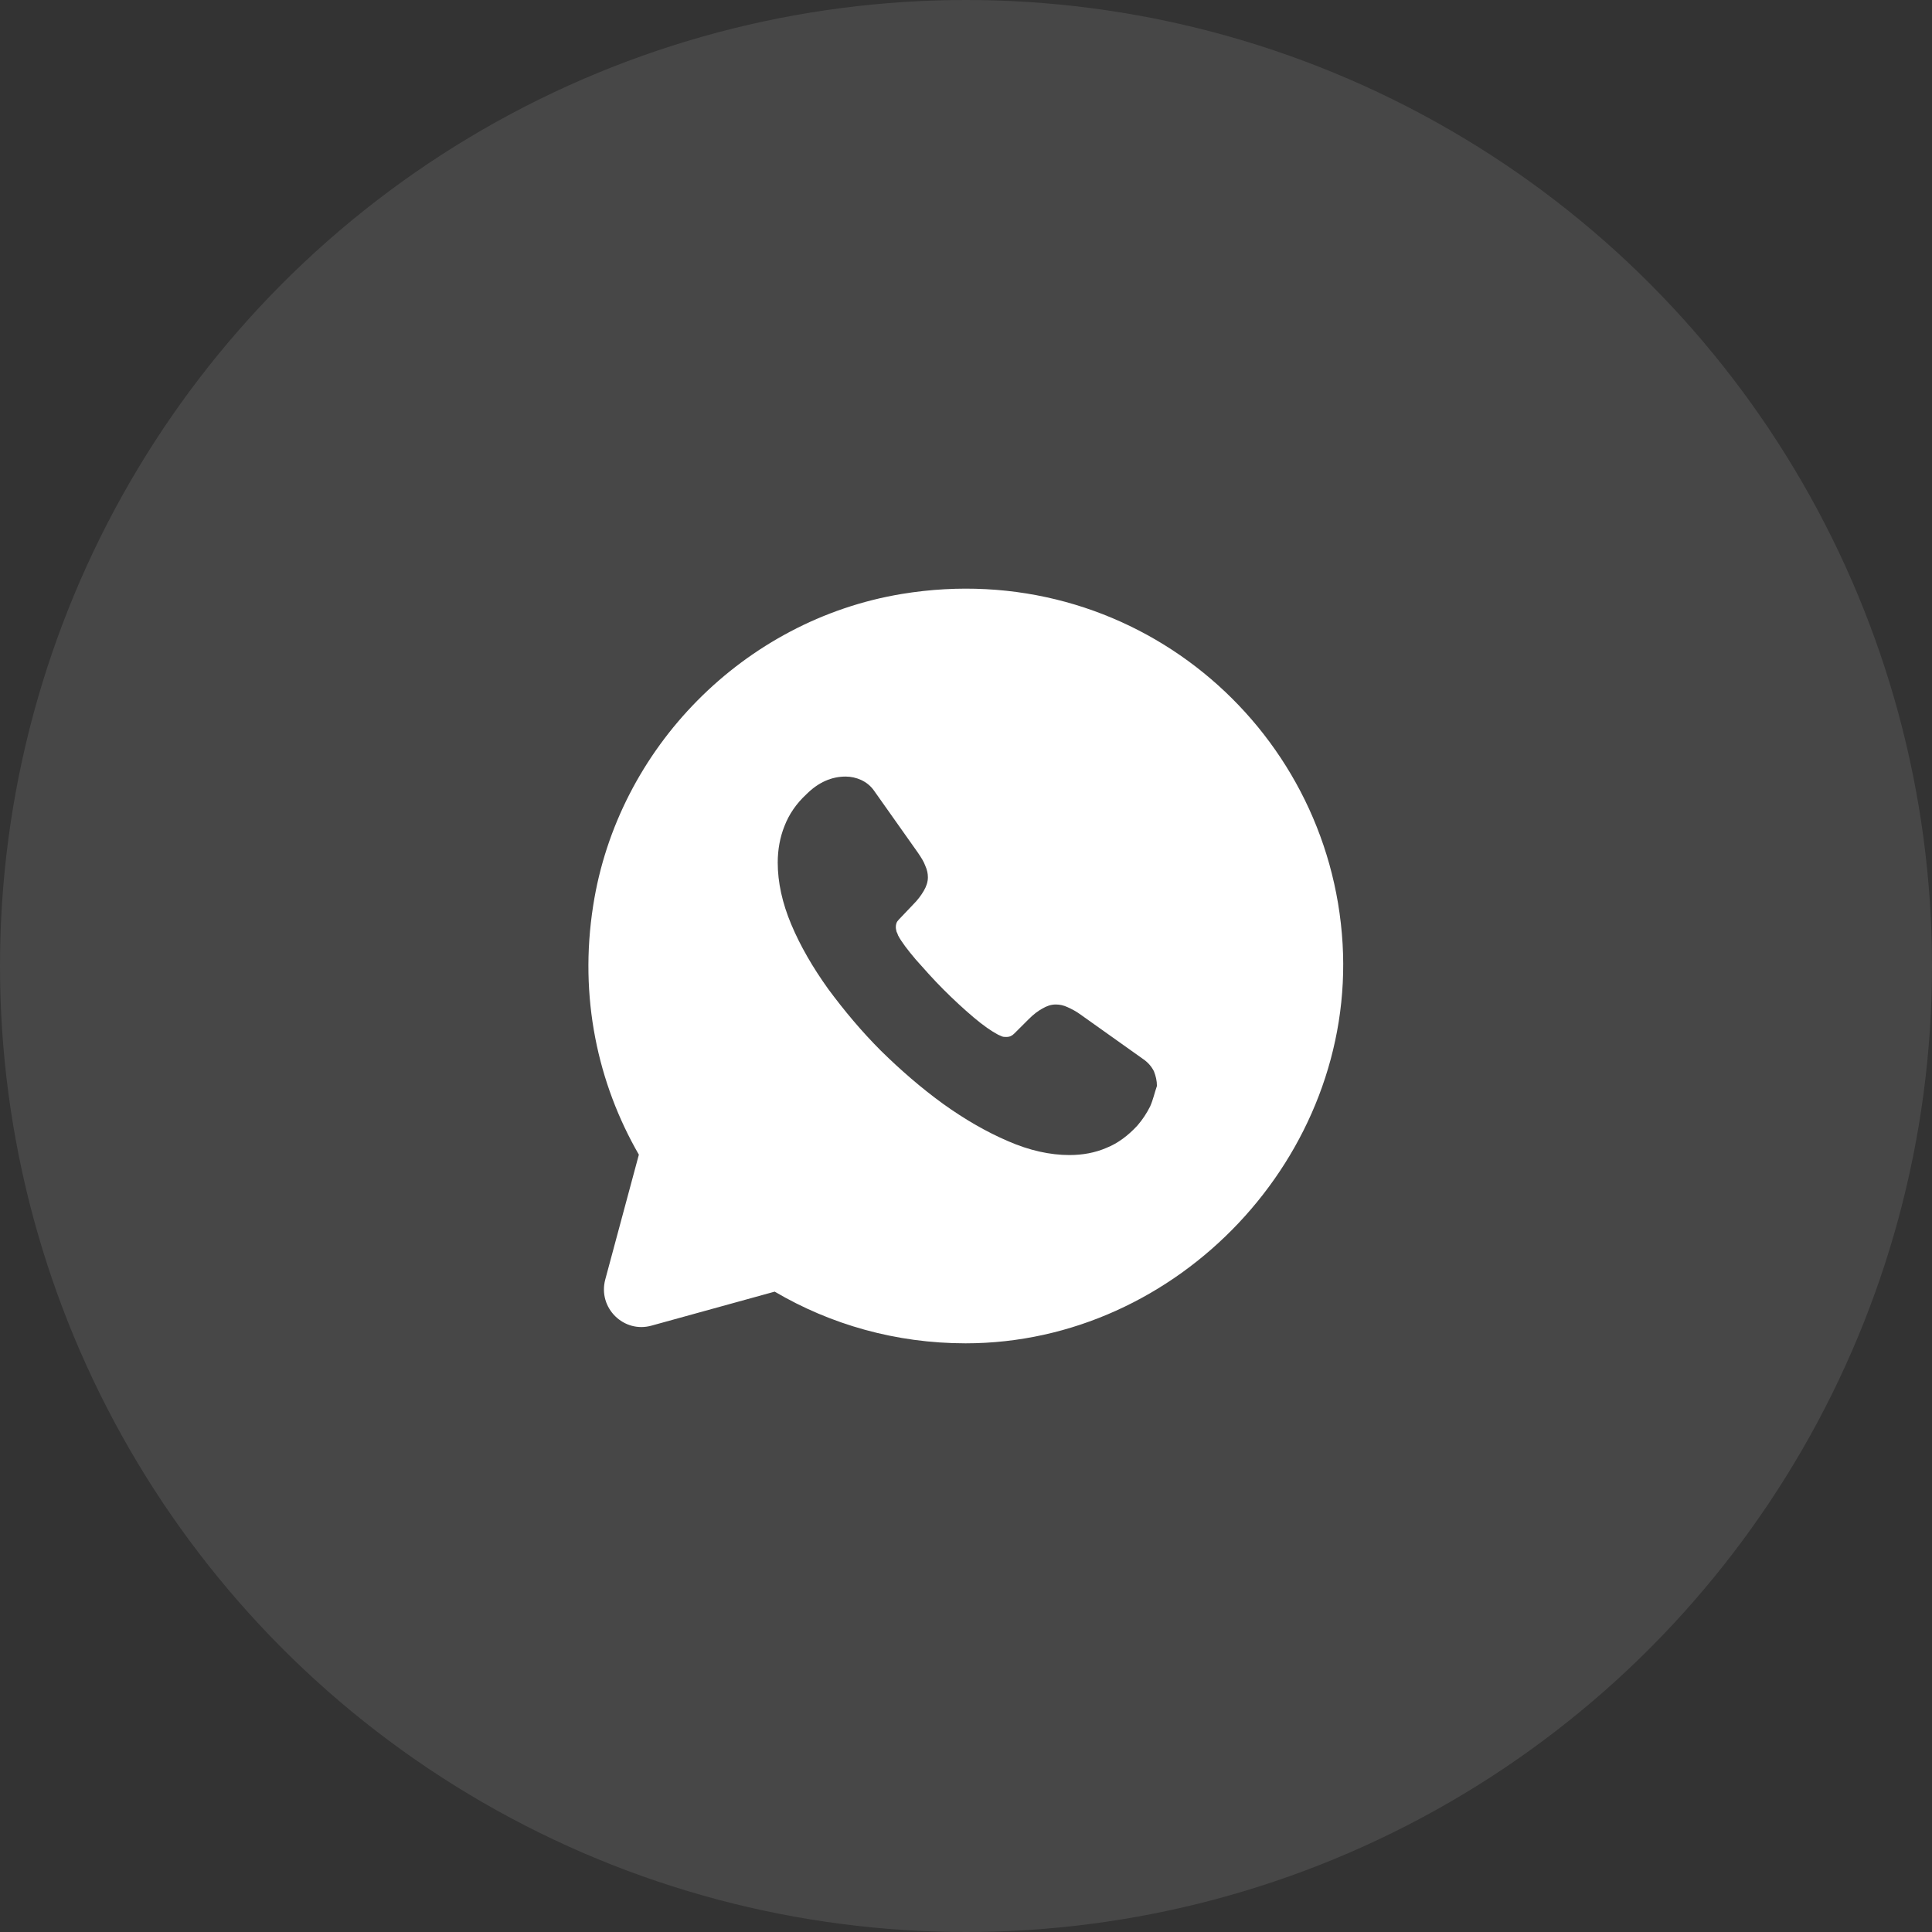 <svg width="40" height="40" viewBox="0 0 40 40" fill="none" xmlns="http://www.w3.org/2000/svg">
<rect x="0" y="0" width="40" height="40" fill="#333333" stroke="none"/>
<circle opacity="0.1" cx="20" cy="20" r="20" fill="white"/>
<path d="M27.797 19.539C27.531 15.008 23.414 11.516 18.672 12.297C15.406 12.836 12.789 15.484 12.281 18.75C11.984 20.641 12.375 22.43 13.227 23.906L12.531 26.492C12.375 27.078 12.914 27.609 13.492 27.445L16.039 26.742C17.195 27.422 18.547 27.812 19.992 27.812C24.398 27.812 28.055 23.93 27.797 19.539ZM23.813 22.906C23.742 23.047 23.656 23.18 23.547 23.305C23.352 23.516 23.141 23.672 22.906 23.766C22.672 23.867 22.414 23.914 22.141 23.914C21.742 23.914 21.312 23.82 20.867 23.625C20.414 23.43 19.969 23.172 19.523 22.852C19.07 22.523 18.648 22.156 18.242 21.758C17.836 21.352 17.477 20.922 17.148 20.477C16.828 20.031 16.57 19.586 16.383 19.141C16.195 18.695 16.102 18.266 16.102 17.859C16.102 17.594 16.148 17.336 16.242 17.102C16.336 16.859 16.484 16.641 16.695 16.445C16.945 16.195 17.219 16.078 17.508 16.078C17.617 16.078 17.727 16.102 17.828 16.148C17.93 16.195 18.023 16.266 18.094 16.367L19 17.648C19.07 17.75 19.125 17.836 19.156 17.922C19.195 18.008 19.211 18.086 19.211 18.164C19.211 18.258 19.18 18.352 19.125 18.445C19.07 18.539 19 18.633 18.906 18.727L18.609 19.039C18.562 19.086 18.547 19.133 18.547 19.195C18.547 19.227 18.555 19.258 18.562 19.289C18.578 19.32 18.586 19.344 18.594 19.367C18.664 19.5 18.789 19.664 18.961 19.867C19.141 20.07 19.328 20.281 19.531 20.484C19.742 20.695 19.945 20.883 20.156 21.062C20.359 21.234 20.531 21.352 20.664 21.422C20.688 21.43 20.711 21.445 20.734 21.453C20.766 21.469 20.797 21.469 20.836 21.469C20.906 21.469 20.953 21.445 21 21.398L21.297 21.102C21.398 21 21.492 20.93 21.578 20.883C21.672 20.828 21.758 20.797 21.859 20.797C21.938 20.797 22.016 20.812 22.102 20.852C22.188 20.891 22.281 20.938 22.375 21.008L23.672 21.93C23.773 22 23.844 22.086 23.891 22.18C23.93 22.281 23.953 22.375 23.953 22.484C23.906 22.617 23.875 22.766 23.813 22.906Z" fill="white"/>
</svg>

